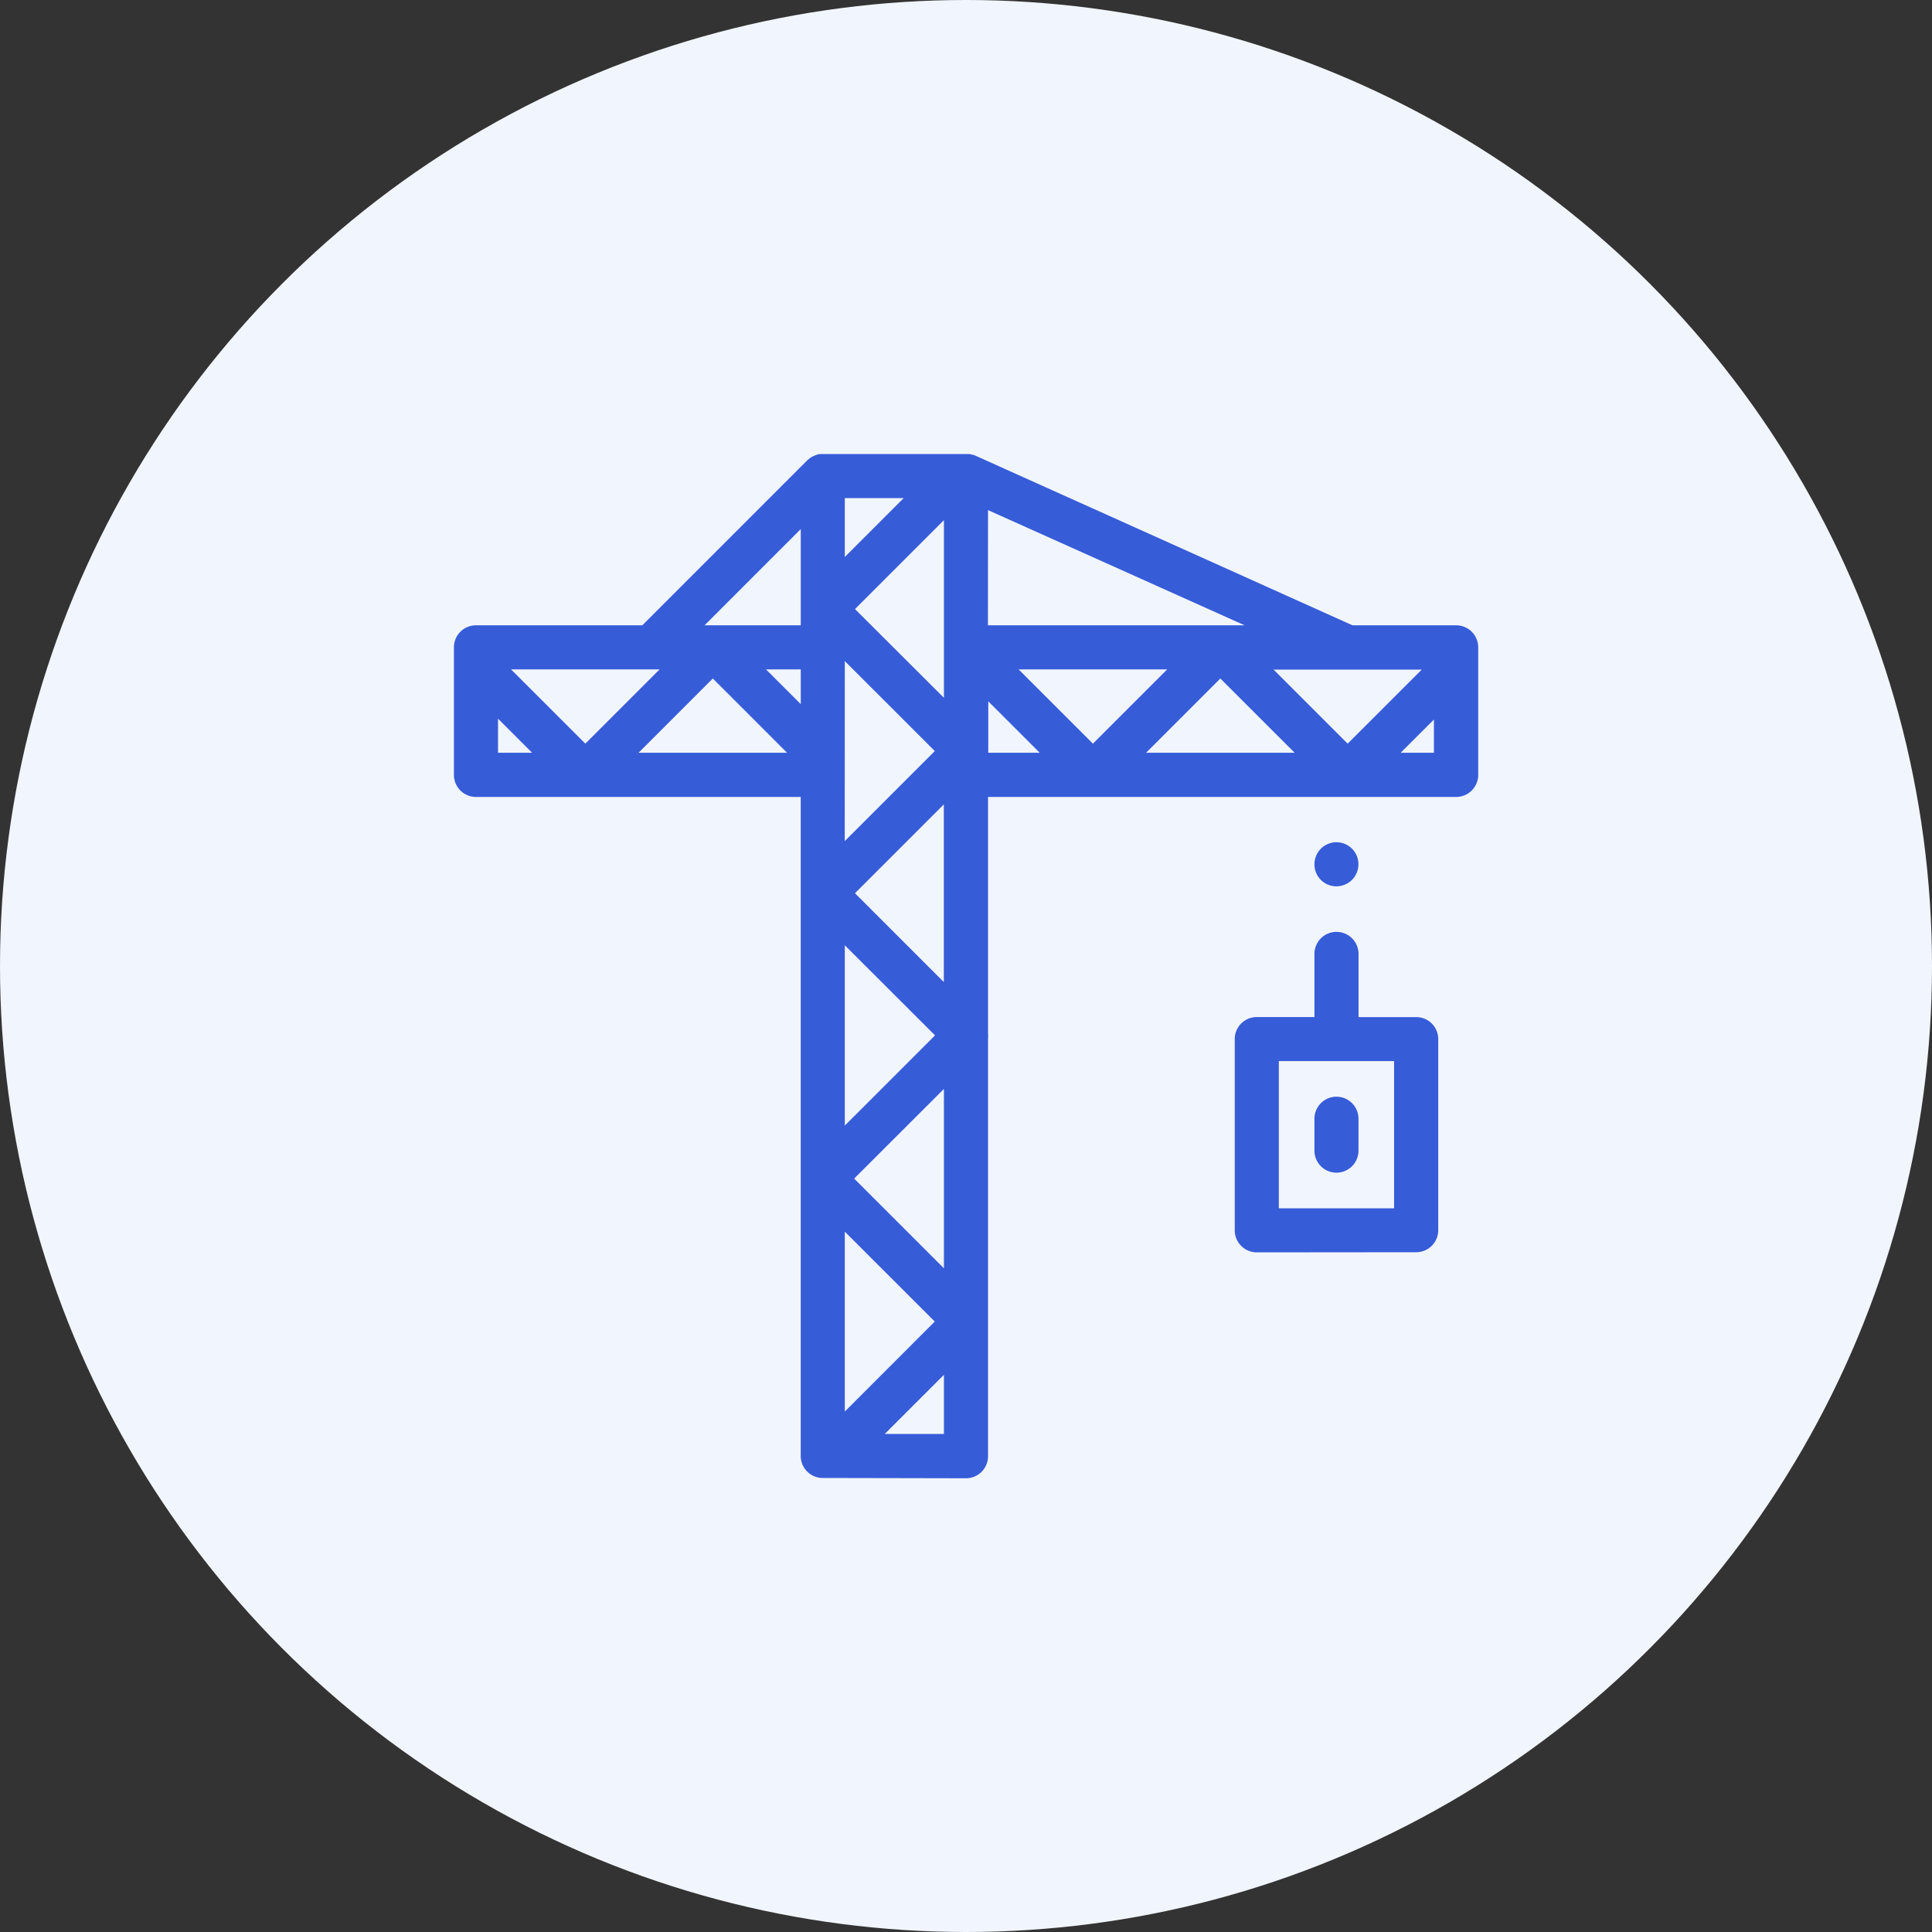 <?xml version="1.0" encoding="UTF-8"?>
<svg xmlns="http://www.w3.org/2000/svg" width="40" height="40" viewBox="0 0 40 40">
  <rect x="0" y="0" width="40" height="40" fill="#333333" stroke="none"/>
  <g transform="translate(-5411 22822)">
    <circle cx="20" cy="20" r="20" transform="translate(5411 -22822)" fill="#f1f5fd"></circle>
    <g transform="translate(5420.648 -22812.35)">
      <path d="M17.088,8.029a.205.205,0,0,1-.206-.206.211.211,0,0,1,.06-.147.206.206,0,0,1,.291,0,.208.208,0,0,1,0,.292.209.209,0,0,1-.146.06" transform="translate(0.934 0.422)" fill="#375cd8" stroke="#375cd8" stroke-linecap="round" stroke-linejoin="round" stroke-width="0.5"></path>
      <path d="M7.387,20.7a.206.206,0,0,1-.207-.206V6.6H.206A.206.206,0,0,1,0,6.392V3.753a.206.206,0,0,1,.206-.207H3.755L7.235.065h0L7.244.057,7.256.047,7.271.035,7.29.023,7.309.015,7.328.008h0L7.347,0h.012l.009,0h3.007l.02,0,.019.005.006,0,.015.006.008,0L18.3,3.546h2.2a.207.207,0,0,1,.207.207V6.392A.207.207,0,0,1,20.5,6.6H10.558v5.147l0,.015a.178.178,0,0,1,0,.058l0,.015V20.5a.206.206,0,0,1-.206.206Zm.68-.412h2.078V18.211Zm-.474-.11,2.466-2.467L7.593,15.247Zm.09-5.427,2.462,2.462V12.292Zm-.09-.494,2.472-2.471L7.593,9.318ZM7.7,8.843l2.443,2.443V6.4Zm-.109-.475L10.06,5.9,7.593,3.434ZM18.747,6.185H20.29V4.644Zm-5.27,0H17.76L15.618,4.044Zm-2.914,0h1.919L10.563,4.267Zm-7.594,0H7.251L5.11,4.044Zm-2.556,0h1.56L.413,4.626ZM12.98,6.1l2.141-2.141H10.837ZM2.471,6.1,4.612,3.959H.329Zm15.783,0,2.138-2.137H16.116ZM7.181,5.532V3.959H5.608ZM7.7,2.96,10.145,5.4V.516Zm2.856.586h5.77l.084-.394L10.558.525Zm-6.219,0H7.181V.7ZM7.593,2.485,9.666.412H7.593Z" fill="#375cd8" stroke="#375cd8" stroke-linecap="round" stroke-linejoin="round" stroke-width="0.5"></path>
      <path d="M17.088,13.681a.206.206,0,0,1-.206-.206v-.661a.206.206,0,1,1,.412,0v.661a.206.206,0,0,1-.206.206" transform="translate(0.934 0.698)" fill="#375cd8" stroke="#375cd8" stroke-linecap="round" stroke-linejoin="round" stroke-width="0.5"></path>
      <path d="M15.525,15.51a.207.207,0,0,1-.207-.207V11.344a.206.206,0,0,1,.207-.206h1.443V9.581a.206.206,0,0,1,.413,0v1.558h1.444a.205.205,0,0,1,.206.206V15.3a.206.206,0,0,1-.206.207Zm.206-.413h2.886V11.55H15.731Z" transform="translate(0.848 0.519)" fill="#375cd8" stroke="#375cd8" stroke-linecap="round" stroke-linejoin="round" stroke-width="0.5"></path>
    </g>
  </g>
</svg>
